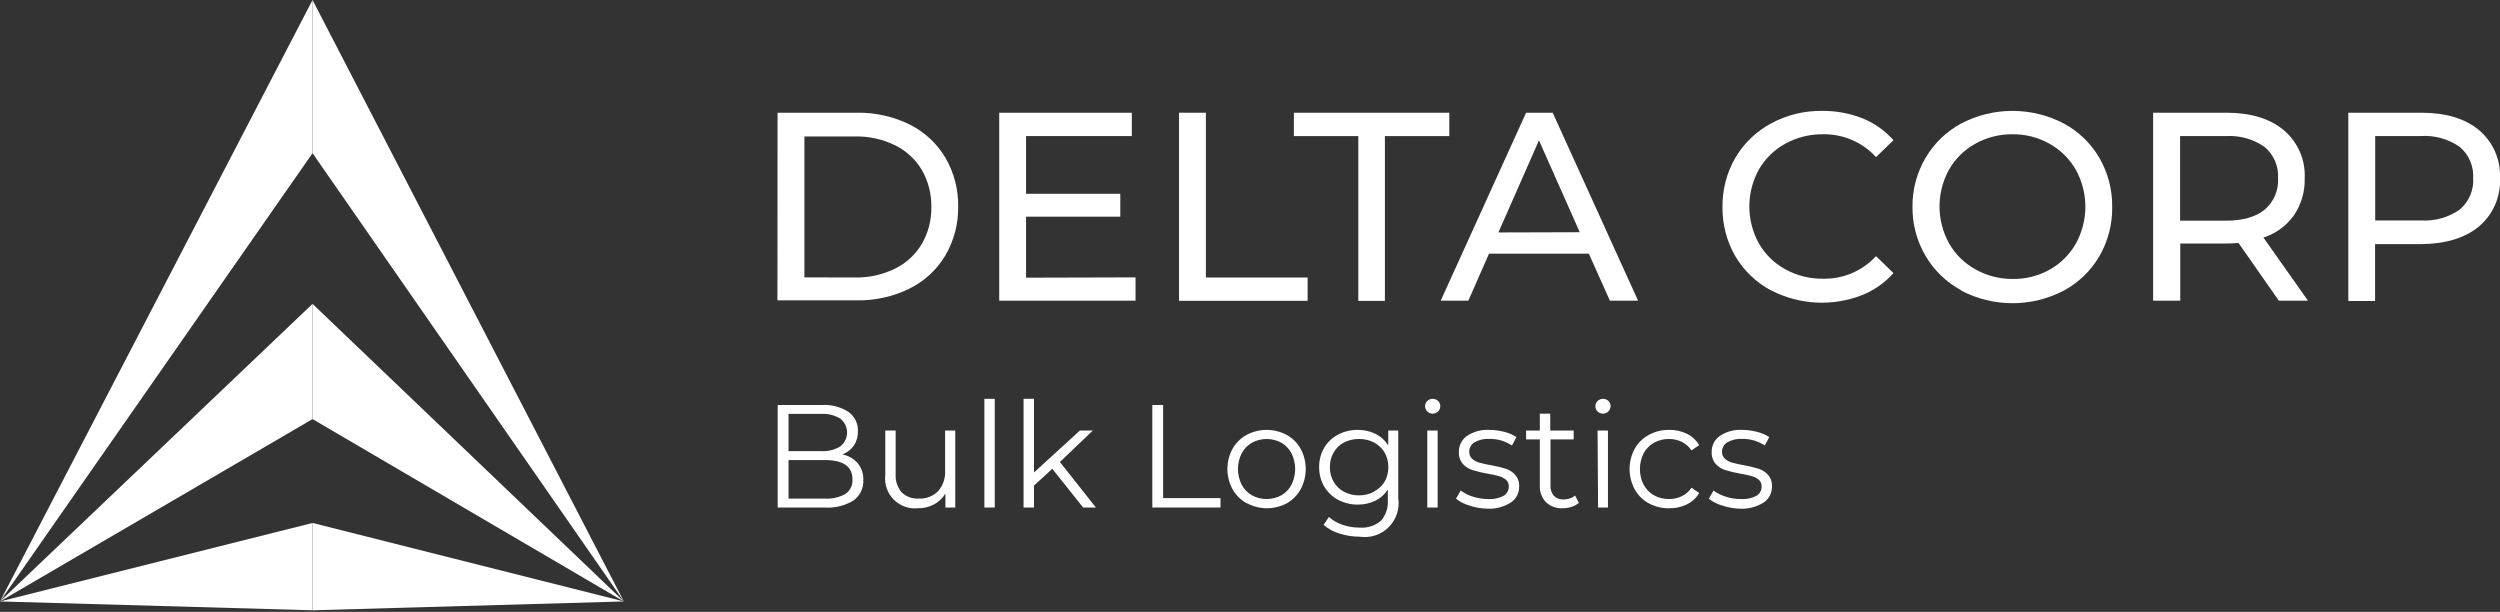 <svg width="666" height="163" viewBox="0 0 666 163" fill="none" xmlns="http://www.w3.org/2000/svg">
<rect x="0" y="0" width="666" height="163" fill="#333333" stroke="none"/>
<g clip-path="url(#clip0_117_622)">
<path d="M0 160.225L83.26 0V40.808L0 160.225Z" fill="white"/>
<path d="M0 160.225L83.26 80.95V111.645L0 160.225Z" fill="white"/>
<path d="M0 160.225L83.26 162.582V139.317L0 160.225Z" fill="white"/>
<path d="M166.195 160.225L83.26 0V40.808L166.195 160.225Z" fill="white"/>
<path d="M166.195 160.225L83.26 80.95V111.645L166.195 160.225Z" fill="white"/>
<path d="M166.195 160.225L83.26 162.582V139.317L166.195 160.225Z" fill="white"/>
<path d="M207.143 30.029H228.267C233.147 29.94 237.977 31.022 242.355 33.183C246.301 35.157 249.6 38.22 251.86 42.011C254.155 45.956 255.33 50.454 255.256 55.018C255.334 59.583 254.159 64.081 251.86 68.025C249.596 71.828 246.285 74.899 242.322 76.869C237.944 79.025 233.113 80.1 228.234 80.007H207.11L207.143 30.029ZM227.795 73.926C231.499 73.999 235.167 73.18 238.487 71.536C241.456 70.076 243.931 67.775 245.604 64.919C247.317 61.929 248.182 58.528 248.107 55.083C248.163 51.666 247.298 48.296 245.604 45.328C243.925 42.481 241.451 40.187 238.487 38.727C235.165 37.089 231.498 36.275 227.795 36.353H214.292V73.894L227.795 73.926Z" fill="white"/>
<path d="M302.509 73.894V80.104H266.192V30.029H301.518V36.256H273.342V51.636H298.447V57.717H273.342V73.975L302.509 73.894Z" fill="white"/>
<path d="M314.095 30.029H321.244V73.926H348.348V80.137H314.095V30.029Z" fill="white"/>
<path d="M361.85 36.256H344.691V30.029H386.094V36.256H368.935V80.153H361.85V36.256Z" fill="white"/>
<path d="M423.272 67.585H396.672L391.164 80.104H383.803L406.551 30.029H413.636L436.385 80.104H428.878L423.272 67.585ZM420.851 61.863L409.98 37.394L399.174 61.928L420.851 61.863Z" fill="white"/>
<path d="M471.775 77.357C467.854 75.249 464.579 72.113 462.302 68.285C459.994 64.296 458.809 59.757 458.874 55.148C458.811 50.545 459.996 46.011 462.302 42.028C464.574 38.158 467.869 34.991 471.824 32.874C475.993 30.62 480.67 29.472 485.408 29.541C489.076 29.504 492.717 30.172 496.133 31.509C499.312 32.782 502.149 34.781 504.42 37.345L499.773 41.849C497.988 39.895 495.81 38.343 493.381 37.295C490.952 36.247 488.329 35.726 485.685 35.768C482.166 35.716 478.695 36.579 475.61 38.272C472.673 39.881 470.234 42.265 468.558 45.165C466.895 48.177 466.023 51.561 466.023 55.002C466.023 58.442 466.895 61.827 468.558 64.838C470.229 67.746 472.669 70.137 475.61 71.748C478.695 73.441 482.166 74.303 485.685 74.251C488.324 74.302 490.945 73.793 493.373 72.756C495.802 71.719 497.983 70.178 499.773 68.236L504.42 72.756C502.13 75.324 499.277 77.327 496.084 78.609C492.163 80.146 487.959 80.824 483.754 80.596C479.55 80.369 475.443 79.242 471.71 77.292L471.775 77.357Z" fill="white"/>
<path d="M522.505 77.357C518.545 75.226 515.246 72.048 512.967 68.171C510.632 64.203 509.429 59.671 509.489 55.067C509.445 50.495 510.647 45.998 512.967 42.06C515.246 38.182 518.545 35.005 522.505 32.874C526.713 30.684 531.387 29.541 536.13 29.541C540.873 29.541 545.547 30.684 549.755 32.874C553.704 34.993 556.993 38.16 559.26 42.028C561.567 46.011 562.752 50.545 562.689 55.148C562.754 59.756 561.569 64.296 559.26 68.285C556.993 72.152 553.704 75.319 549.755 77.438C545.547 79.628 540.873 80.772 536.13 80.772C531.387 80.772 526.713 79.628 522.505 77.438V77.357ZM546.066 71.813C548.961 70.179 551.359 67.791 553.004 64.903C554.667 61.892 555.54 58.507 555.54 55.067C555.54 51.626 554.667 48.242 553.004 45.23C551.353 42.35 548.956 39.969 546.066 38.337C543.067 36.628 539.67 35.742 536.219 35.768C532.732 35.718 529.293 36.581 526.242 38.272C523.32 39.883 520.897 42.268 519.239 45.165C517.566 48.173 516.687 51.559 516.687 55.002C516.687 58.444 517.566 61.83 519.239 64.838C520.891 67.744 523.315 70.135 526.242 71.748C529.286 73.462 532.726 74.347 536.219 74.316C539.664 74.362 543.061 73.499 546.066 71.813V71.813Z" fill="white"/>
<path d="M607.081 80.104L596.34 64.724C595.008 64.822 593.952 64.87 593.188 64.87H580.823V80.104H573.592V30.029H593.091C599.59 30.029 604.693 31.579 608.397 34.679C610.247 36.243 611.711 38.212 612.678 40.434C613.644 42.656 614.087 45.07 613.971 47.49C614.073 50.998 613.073 54.45 611.111 57.359C609.105 60.154 606.258 62.234 602.986 63.293L614.848 80.104H607.081ZM603.295 55.863C604.499 54.84 605.448 53.551 606.069 52.098C606.689 50.645 606.963 49.068 606.87 47.49C606.966 45.917 606.693 44.344 606.072 42.895C605.451 41.447 604.5 40.164 603.295 39.15C600.268 37.035 596.612 36.014 592.928 36.256H580.774V58.79H592.928C597.462 58.79 600.906 57.814 603.295 55.863V55.863Z" fill="white"/>
<path d="M660.427 34.679C662.273 36.245 663.736 38.215 664.702 40.436C665.668 42.657 666.112 45.071 666 47.49C666.112 49.91 665.668 52.323 664.702 54.544C663.736 56.765 662.273 58.735 660.427 60.302C656.7 63.391 651.587 64.968 645.088 65.033H632.722V80.186H625.589V30.029H645.088C651.587 30.029 656.7 31.579 660.427 34.679ZM655.276 55.815C656.481 54.8 657.432 53.517 658.053 52.069C658.673 50.62 658.947 49.047 658.851 47.474C658.947 45.901 658.673 44.328 658.053 42.879C657.432 41.431 656.481 40.148 655.276 39.133C652.249 37.019 648.593 35.998 644.909 36.24H632.755V58.725H644.909C648.593 58.966 652.249 57.946 655.276 55.831V55.815Z" fill="white"/>
<path d="M228.527 123.433C229.536 124.698 230.055 126.286 229.989 127.904C230.042 128.951 229.831 129.995 229.377 130.941C228.923 131.887 228.24 132.704 227.39 133.318C225.095 134.724 222.421 135.383 219.736 135.204H207.176V107.89H218.956C221.447 107.742 223.921 108.385 226.025 109.727C226.846 110.31 227.507 111.091 227.948 111.997C228.388 112.904 228.593 113.907 228.543 114.913C228.587 116.249 228.218 117.566 227.487 118.685C226.719 119.761 225.651 120.587 224.416 121.059C226.014 121.365 227.463 122.201 228.527 123.433ZM210.068 110.263V120.181H218.761C220.552 120.293 222.334 119.85 223.864 118.913C224.424 118.475 224.877 117.915 225.189 117.275C225.501 116.636 225.663 115.934 225.663 115.222C225.663 114.511 225.501 113.808 225.189 113.169C224.877 112.529 224.424 111.969 223.864 111.532C222.334 110.594 220.552 110.151 218.761 110.263H210.068ZM225.228 131.578C225.854 131.148 226.355 130.561 226.683 129.876C227.011 129.192 227.154 128.433 227.097 127.676C227.097 124.262 224.627 122.555 219.688 122.555H210.068V132.83H219.688C221.616 132.954 223.54 132.519 225.228 131.578V131.578Z" fill="white"/>
<path d="M254.477 114.686V135.203H251.861V131.464C251.149 132.691 250.108 133.694 248.855 134.358C247.51 135.072 246.005 135.431 244.484 135.399C243.306 135.513 242.117 135.363 241.005 134.958C239.893 134.553 238.886 133.905 238.057 133.06C237.228 132.215 236.598 131.195 236.215 130.075C235.831 128.954 235.703 127.763 235.839 126.587V114.686H238.601V126.31C238.494 128.085 239.076 129.832 240.226 131.188C240.834 131.76 241.553 132.2 242.339 132.48C243.125 132.76 243.96 132.873 244.792 132.813C245.736 132.864 246.679 132.714 247.561 132.375C248.443 132.036 249.243 131.515 249.911 130.846C251.223 129.333 251.894 127.367 251.779 125.367V114.686H254.477Z" fill="white"/>
<path d="M262.243 106.248H265.005V135.203H262.243V106.248Z" fill="white"/>
<path d="M280.329 124.896L275.454 129.351V135.203H272.676V106.248H275.454V125.871L287.69 114.686H291.135L282.36 123.075L291.947 135.203H288.551L280.329 124.896Z" fill="white"/>
<path d="M306.978 107.89H309.854V132.7H325.144V135.203H306.978V107.89Z" fill="white"/>
<path d="M332.082 134.049C330.518 133.175 329.225 131.887 328.345 130.326C327.449 128.674 326.979 126.824 326.979 124.945C326.979 123.065 327.449 121.215 328.345 119.563C329.223 118.004 330.517 116.721 332.082 115.856C333.728 114.979 335.564 114.521 337.428 114.521C339.292 114.521 341.128 114.979 342.774 115.856C344.338 116.717 345.628 118.002 346.495 119.563C347.382 121.218 347.847 123.067 347.847 124.945C347.847 126.823 347.382 128.671 346.495 130.326C345.646 131.878 344.387 133.166 342.855 134.049C341.212 134.934 339.375 135.398 337.509 135.398C335.643 135.398 333.806 134.934 332.163 134.049H332.082ZM341.344 131.952C342.499 131.286 343.441 130.305 344.058 129.123C344.699 127.824 345.033 126.394 345.033 124.945C345.033 123.495 344.699 122.065 344.058 120.766C343.441 119.584 342.499 118.603 341.344 117.937C340.141 117.287 338.795 116.946 337.428 116.946C336.061 116.946 334.715 117.287 333.512 117.937C332.356 118.607 331.41 119.587 330.782 120.766C330.131 122.063 329.791 123.493 329.791 124.945C329.791 126.396 330.131 127.827 330.782 129.123C331.41 130.303 332.356 131.283 333.512 131.952C334.715 132.602 336.061 132.943 337.428 132.943C338.795 132.943 340.141 132.602 341.344 131.952V131.952Z" fill="white"/>
<path d="M372.493 114.686V132.7C372.705 134.098 372.586 135.526 372.145 136.87C371.704 138.213 370.953 139.434 369.954 140.434C368.955 141.434 367.734 142.185 366.392 142.626C365.049 143.068 363.621 143.187 362.224 142.975C360.392 142.98 358.572 142.694 356.829 142.13C355.268 141.68 353.826 140.892 352.604 139.821L354.018 137.724C355.088 138.664 356.337 139.377 357.69 139.821C359.129 140.312 360.639 140.56 362.159 140.552C364.228 140.727 366.283 140.079 367.879 138.748C368.544 137.976 369.048 137.08 369.364 136.112C369.679 135.143 369.798 134.121 369.715 133.106V130.44C368.881 131.716 367.719 132.744 366.351 133.415C364.903 134.096 363.32 134.44 361.72 134.423C359.892 134.445 358.088 134.009 356.472 133.155C354.938 132.332 353.658 131.107 352.767 129.611C351.859 128.041 351.393 126.254 351.418 124.441C351.389 122.632 351.855 120.849 352.767 119.287C353.648 117.797 354.925 116.581 356.456 115.775C358.08 114.927 359.889 114.497 361.72 114.523C363.352 114.501 364.966 114.863 366.432 115.58C367.835 116.274 369.012 117.35 369.828 118.685V114.686H372.493ZM365.994 130.944C367.175 130.367 368.167 129.464 368.854 128.343C369.526 127.154 369.868 125.806 369.845 124.441C369.875 123.079 369.532 121.735 368.854 120.555C368.196 119.427 367.232 118.508 366.075 117.905C364.836 117.245 363.448 116.915 362.045 116.946C360.657 116.924 359.285 117.243 358.048 117.872C356.887 118.473 355.927 119.4 355.286 120.539C354.604 121.724 354.256 123.073 354.278 124.441C354.26 125.808 354.608 127.155 355.286 128.343C355.932 129.477 356.891 130.403 358.048 131.009C359.28 131.657 360.654 131.987 362.045 131.968C363.425 131.977 364.786 131.647 366.01 131.009L365.994 130.944Z" fill="white"/>
<path d="M380.228 109.613C380.039 109.429 379.89 109.209 379.79 108.966C379.689 108.723 379.639 108.462 379.643 108.199C379.642 107.943 379.693 107.69 379.794 107.455C379.894 107.22 380.042 107.008 380.228 106.833C380.416 106.641 380.641 106.49 380.89 106.389C381.139 106.288 381.406 106.24 381.674 106.248C381.938 106.242 382.201 106.29 382.446 106.388C382.692 106.485 382.915 106.631 383.104 106.817C383.291 106.988 383.439 107.196 383.54 107.429C383.641 107.661 383.691 107.913 383.689 108.166C383.695 108.434 383.646 108.701 383.546 108.95C383.445 109.199 383.295 109.425 383.104 109.613C382.719 109.987 382.203 110.197 381.666 110.197C381.129 110.197 380.613 109.987 380.228 109.613V109.613ZM380.228 114.686H382.99V135.203H380.228V114.686Z" fill="white"/>
<path d="M391.456 134.683C390.157 134.316 388.942 133.697 387.881 132.862L389.132 130.684C390.117 131.403 391.216 131.952 392.382 132.31C393.694 132.733 395.065 132.947 396.444 132.944C397.885 133.041 399.325 132.737 400.604 132.066C401.024 131.808 401.369 131.443 401.603 131.009C401.837 130.575 401.952 130.087 401.936 129.594C401.955 129.263 401.899 128.932 401.773 128.625C401.646 128.318 401.452 128.044 401.205 127.822C400.663 127.361 400.024 127.028 399.336 126.847C398.348 126.571 397.344 126.354 396.33 126.196C394.974 125.959 393.634 125.639 392.317 125.237C391.322 124.935 390.424 124.374 389.717 123.611C388.955 122.706 388.571 121.541 388.645 120.36C388.632 119.536 388.821 118.722 389.195 117.988C389.569 117.254 390.116 116.623 390.789 116.149C392.545 114.966 394.641 114.395 396.753 114.523C398.096 114.528 399.434 114.703 400.734 115.043C401.887 115.327 402.985 115.8 403.984 116.441L402.781 118.685C400.997 117.486 398.885 116.872 396.737 116.929C395.34 116.84 393.949 117.168 392.739 117.872C392.326 118.133 391.987 118.496 391.753 118.926C391.52 119.356 391.401 119.838 391.407 120.327C391.389 120.674 391.447 121.021 391.576 121.344C391.705 121.667 391.902 121.958 392.154 122.197C392.702 122.682 393.352 123.038 394.055 123.237C395.081 123.527 396.123 123.755 397.175 123.92C398.504 124.154 399.817 124.469 401.108 124.863C402.081 125.171 402.956 125.732 403.642 126.489C404.386 127.353 404.765 128.472 404.699 129.611C404.718 130.455 404.523 131.291 404.131 132.039C403.738 132.787 403.162 133.423 402.456 133.887C400.599 135.057 398.425 135.625 396.233 135.512C394.608 135.479 392.997 135.199 391.456 134.683V134.683Z" fill="white"/>
<path d="M420.607 133.952C420.047 134.444 419.388 134.81 418.674 135.025C417.902 135.273 417.096 135.399 416.285 135.399C415.471 135.444 414.657 135.323 413.892 135.043C413.127 134.764 412.426 134.332 411.833 133.773C411.277 133.187 410.847 132.494 410.567 131.737C410.288 130.98 410.166 130.173 410.208 129.367V117.059H406.552V114.686H410.208V110.198H412.986V114.686H419.226V117.059H413.051V129.302C412.975 130.317 413.302 131.322 413.961 132.098C414.309 132.433 414.723 132.691 415.176 132.856C415.629 133.021 416.112 133.09 416.594 133.057C417.147 133.052 417.695 132.959 418.219 132.781C418.727 132.617 419.197 132.351 419.6 132.001L420.607 133.952Z" fill="white"/>
<path d="M425.595 109.613C425.406 109.43 425.257 109.209 425.157 108.966C425.056 108.723 425.006 108.462 425.01 108.199C425.009 107.943 425.06 107.69 425.161 107.455C425.262 107.22 425.409 107.008 425.595 106.833C425.783 106.642 426.009 106.491 426.258 106.391C426.506 106.29 426.773 106.241 427.041 106.248C427.579 106.238 428.1 106.443 428.487 106.817C428.674 106.988 428.823 107.197 428.923 107.429C429.024 107.662 429.075 107.913 429.072 108.166C429.068 108.567 428.947 108.959 428.723 109.292C428.499 109.625 428.182 109.884 427.811 110.039C427.441 110.193 427.033 110.235 426.639 110.159C426.245 110.083 425.882 109.893 425.595 109.613V109.613ZM425.595 114.686H428.357V135.204H425.725L425.595 114.686Z" fill="white"/>
<path d="M439.196 134.065C437.628 133.202 436.337 131.911 435.474 130.342C434.584 128.685 434.118 126.834 434.118 124.953C434.118 123.072 434.584 121.22 435.474 119.563C436.356 117.996 437.663 116.71 439.244 115.856C440.907 114.948 442.777 114.489 444.671 114.523C446.313 114.492 447.938 114.849 449.416 115.563C450.769 116.235 451.898 117.286 452.666 118.588L450.602 119.986C449.961 119.008 449.069 118.222 448.019 117.71C446.963 117.19 445.799 116.928 444.623 116.945C443.227 116.922 441.849 117.264 440.625 117.937C439.456 118.6 438.498 119.581 437.863 120.766C437.211 122.065 436.872 123.499 436.872 124.953C436.872 126.406 437.211 127.84 437.863 129.139C438.504 130.316 439.461 131.29 440.625 131.952C441.851 132.62 443.227 132.962 444.623 132.944C445.797 132.958 446.959 132.702 448.019 132.196C449.07 131.692 449.963 130.911 450.602 129.936L452.666 131.334C451.897 132.634 450.768 133.685 449.416 134.358C447.943 135.069 446.323 135.426 444.688 135.399C442.772 135.444 440.878 134.984 439.196 134.065V134.065Z" fill="white"/>
<path d="M458.808 134.683C457.509 134.316 456.295 133.697 455.233 132.862L456.485 130.684C457.47 131.403 458.568 131.952 459.734 132.31C461.046 132.735 462.418 132.949 463.797 132.944C465.233 133.044 466.668 132.74 467.94 132.066C468.366 131.812 468.715 131.449 468.953 131.015C469.19 130.58 469.306 130.089 469.289 129.594C469.308 129.263 469.252 128.932 469.125 128.625C468.999 128.318 468.805 128.044 468.558 127.822C468.012 127.358 467.367 127.024 466.673 126.847C465.69 126.571 464.691 126.354 463.683 126.196C462.321 125.959 460.976 125.639 459.653 125.237C458.665 124.931 457.774 124.37 457.07 123.611C456.307 122.706 455.923 121.541 455.997 120.36C455.985 119.536 456.174 118.722 456.548 117.988C456.921 117.254 457.469 116.623 458.142 116.149C459.897 114.966 461.993 114.395 464.105 114.523C465.449 114.528 466.787 114.703 468.086 115.043C469.24 115.325 470.338 115.798 471.336 116.441L470.134 118.685C468.35 117.486 466.237 116.872 464.089 116.929C462.693 116.84 461.301 117.168 460.092 117.872C459.677 118.133 459.335 118.495 459.099 118.924C458.863 119.354 458.74 119.837 458.743 120.327C458.727 120.676 458.788 121.023 458.919 121.346C459.051 121.669 459.252 121.959 459.507 122.197C460.047 122.684 460.692 123.04 461.392 123.237C462.418 123.523 463.46 123.751 464.512 123.92C465.846 124.152 467.165 124.467 468.46 124.863C469.434 125.171 470.309 125.732 470.995 126.489C471.739 127.353 472.118 128.472 472.051 129.611C472.071 130.455 471.876 131.291 471.483 132.039C471.091 132.787 470.515 133.423 469.809 133.887C467.951 135.057 465.778 135.625 463.585 135.512C461.96 135.481 460.349 135.201 458.808 134.683V134.683Z" fill="white"/>
</g>
<defs>
<clipPath id="clip0_117_622">
<rect width="666" height="162.582" fill="white"/>
</clipPath>
</defs>
</svg>
